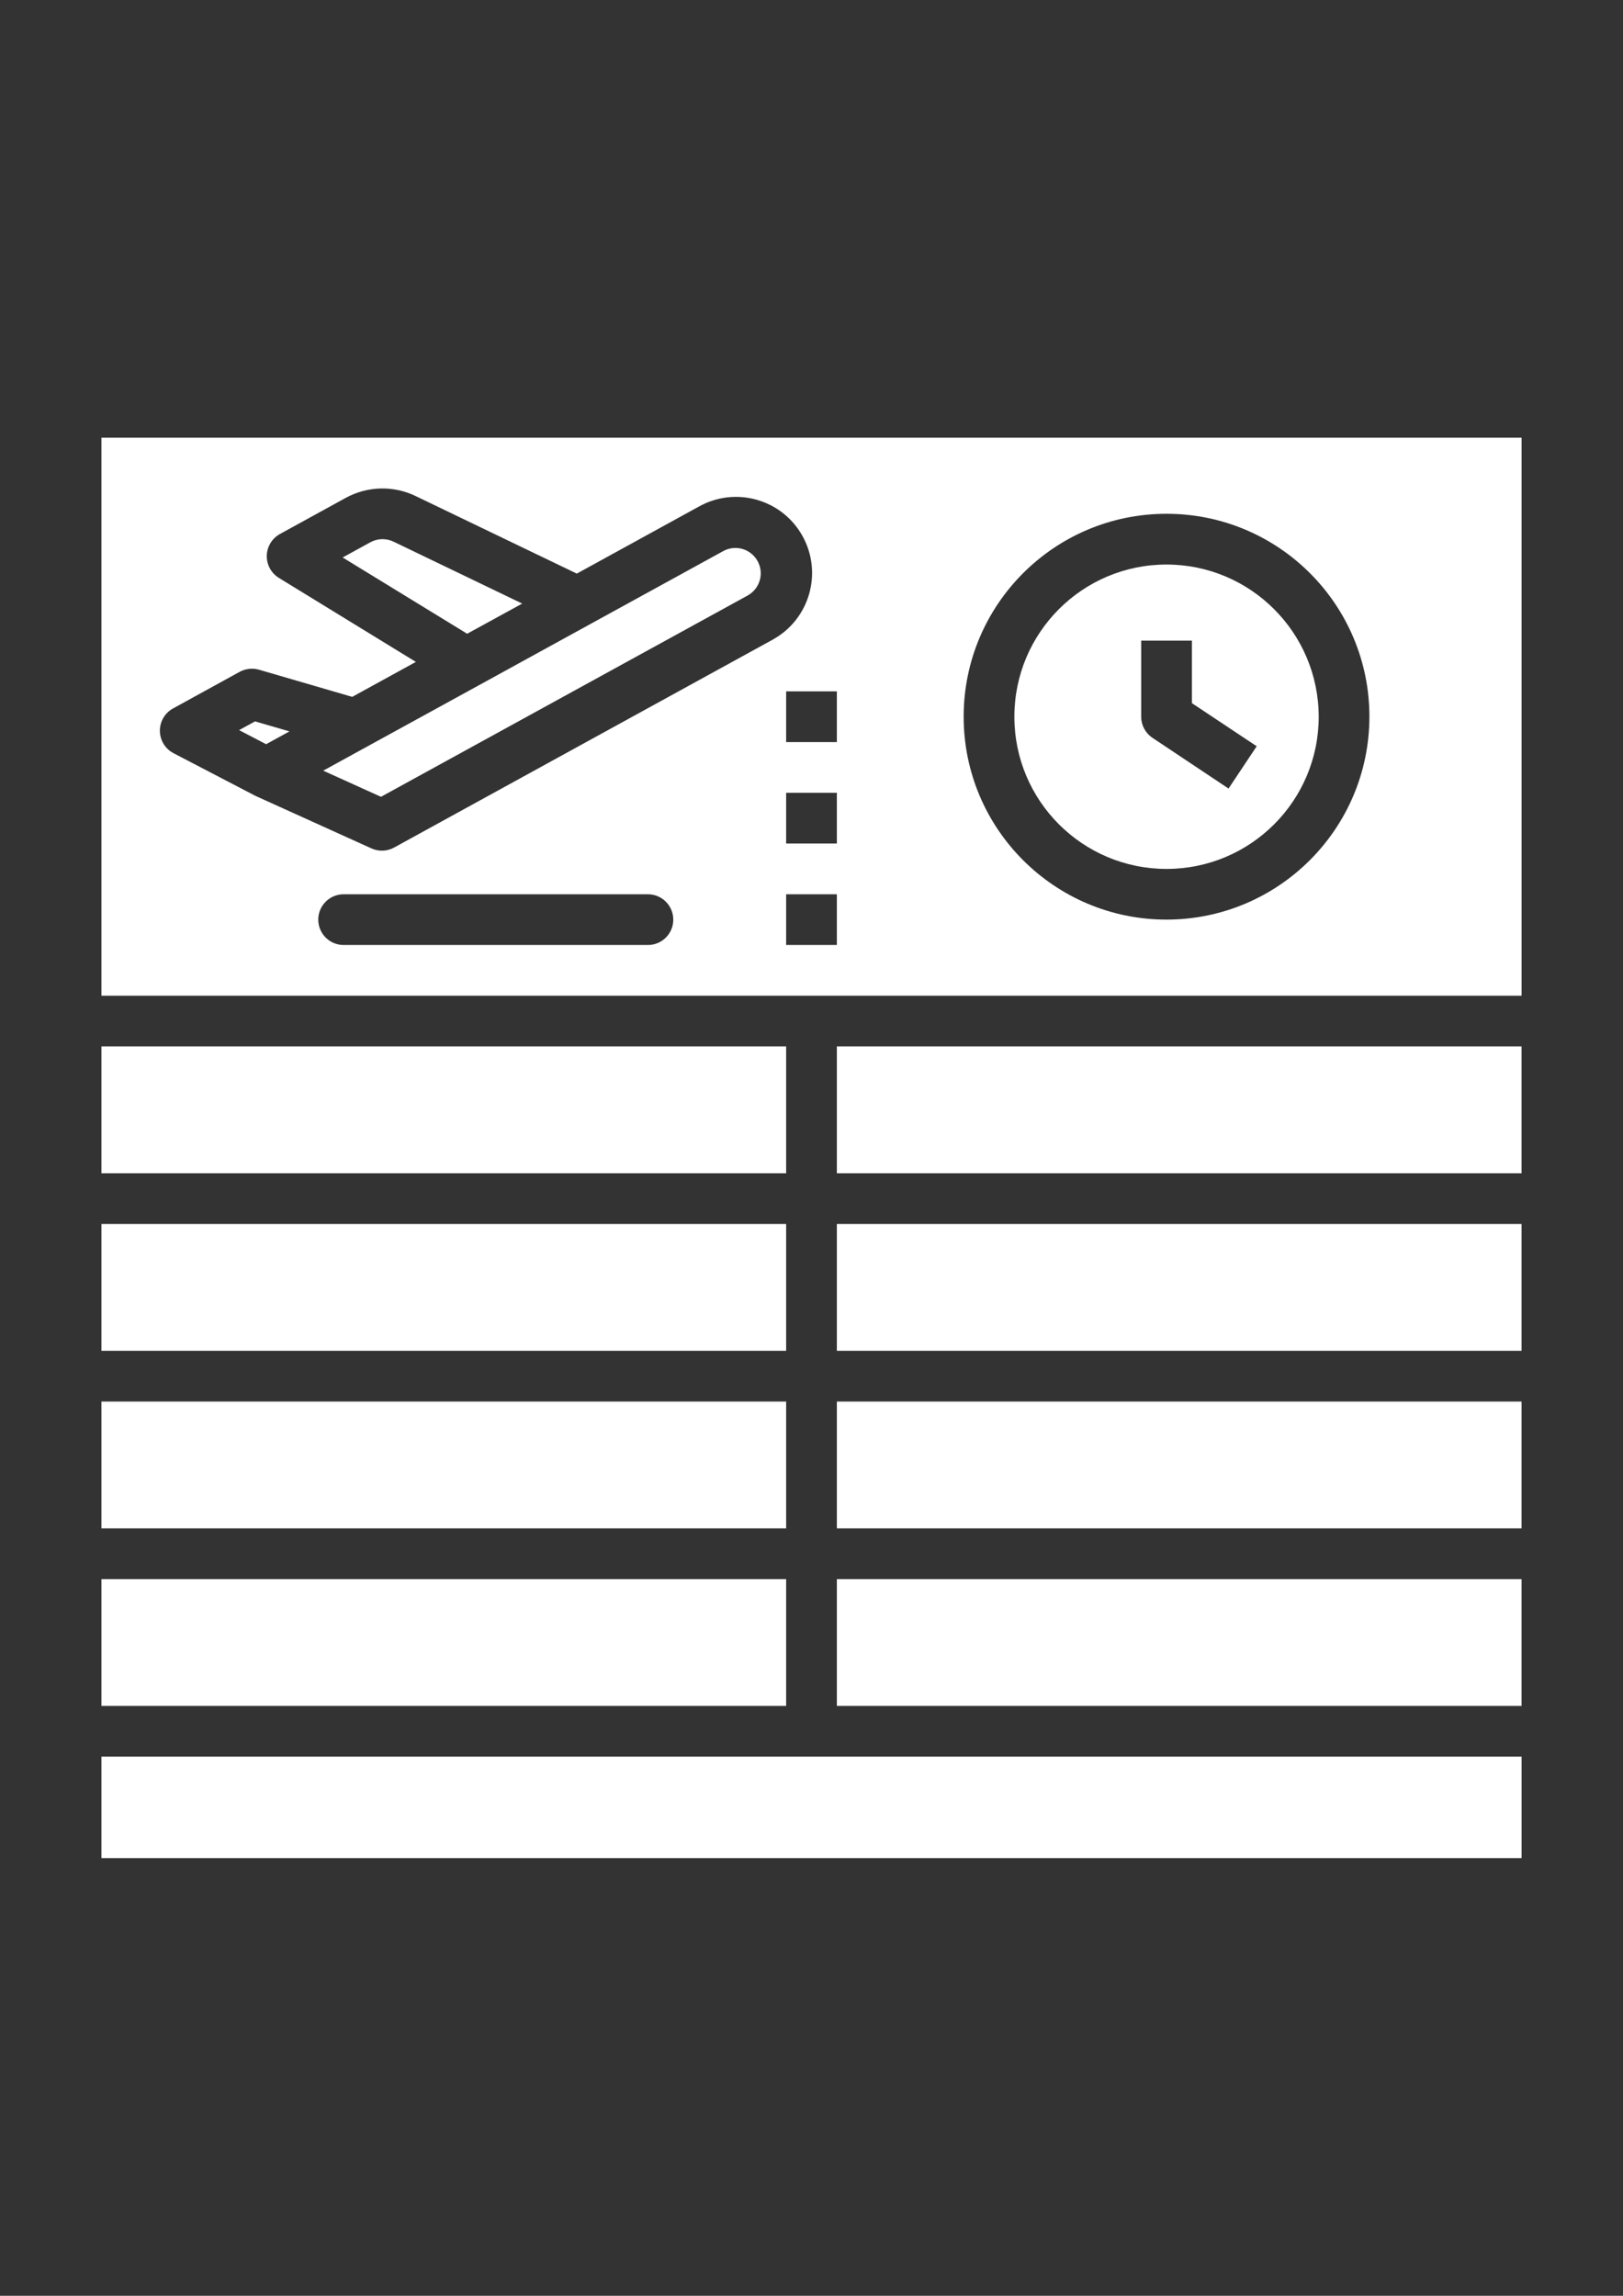 <svg enable-background="new 0 0 595.279 841.891" height="841.89" viewBox="0 0 595.28 841.89" width="595.28" xmlns="http://www.w3.org/2000/svg"><rect x="0" y="0" width="595.28" height="841.89" fill="#333333" stroke="none"/><g fill="#fff"><path d="m 191.53 221.34 l -47.18 -22.7 c -2.7 -1.31 -5.87 -1.23 -8.5 .21 l -10.18 5.58 45.67 27.97 z"/><path d="m 272.33 201.31 c -2.37 -.69 -4.91 -.41 -7.07 .78 l -48.92 26.85 -40.77 22.39 -40.72 22.33 -16.3 8.95 21.18 9.59 134.47 -73.81 c 4.5 -2.47 6.15 -8.13 3.67 -12.63 -1.19 -2.15 -3.17 -3.75 -5.53 -4.45 z"/><path d="m 87.69 267.74 l 9.91 5.17 8.56 -4.7 -12.62 -3.67 z"/><path d="m 306.94 513.96 h 251.13 v 46.51 h -251.13 z"/><path d="m 306.94 448.85 h 251.13 v 46.51 h -251.13 z"/><path d="m 306.94 579.07 h 251.13 v 46.51 h -251.13 z"/><path d="m 306.94 383.74 h 251.13 v 46.51 h -251.13 z"/><path d="m 37.21 383.74 h 251.13 v 46.51 h -251.13 z"/><path d="m 37.21 160.51 v 204.63 h 520.87 v -204.63 z m 200.44 186.03 h -111.62 c -5.14 0 -9.3 -4.17 -9.3 -9.3 0 -5.14 4.16 -9.3 9.3 -9.3 h 111.61 c 5.14 0 9.3 4.16 9.3 9.3 .01 5.13 -4.16 9.3 -9.29 9.3 z m 45.5 -111.83 l -138.59 76.09 c -2.57 1.41 -5.65 1.53 -8.32 .32 l -42.36 -19.18 c -.07 0 -.13 -.09 -.21 -.13 -.07 -.04 -.18 -.06 -.26 -.1 l -29.77 -15.51 c -4.56 -2.37 -6.32 -7.99 -3.95 -12.55 .85 -1.63 2.16 -2.97 3.77 -3.85 l 24.46 -13.44 c 2.17 -1.17 4.71 -1.45 7.08 -.77 l 34.18 9.96 23.35 -12.82 -50.23 -30.8 c -4.38 -2.68 -5.77 -8.4 -3.09 -12.79 .84 -1.38 2.03 -2.52 3.44 -3.3 l 24.23 -13.3 c 7.91 -4.31 17.41 -4.55 25.52 -.65 l 59.16 28.46 44.73 -24.56 c 13.44 -7.54 30.45 -2.77 37.99 10.67 s 2.77 30.45 -10.67 37.99 c -.16 .09 -.32 .18 -.48 .26 z m 23.79 111.83 h -18.6 v -18.6 h 18.6 z m 0 -37.21 h -18.6 v -18.6 h 18.6 z m 0 -37.2 h -18.6 v -18.6 h 18.6 z m 120.92 65.1 c -41.1 0 -74.41 -33.31 -74.41 -74.41 s 33.31 -74.41 74.41 -74.41 74.41 33.31 74.41 74.41 c -.05 41.08 -33.34 74.37 -74.41 74.41 z"/><path d="m 427.86 207.02 c -30.82 0 -55.81 24.99 -55.81 55.81 s 24.99 55.81 55.81 55.81 55.81 -24.99 55.81 -55.81 c -.04 -30.81 -25 -55.78 -55.81 -55.81 z m 22.74 82.15 l -27.9 -18.6 c -2.59 -1.73 -4.14 -4.63 -4.14 -7.74 v -27.91 h 18.6 v 22.93 l 23.77 15.81 z"/><path d="m 37.21 448.85 h 251.13 v 46.51 h -251.13 z"/><path d="m 37.21 579.07 h 251.13 v 46.51 h -251.13 z"/><path d="m 37.21 644.17 v 37.21 h 520.87 v -37.21 h -260.44 z"/><path d="m 37.21 513.96 h 251.13 v 46.51 h -251.13 z"/></g></svg>
